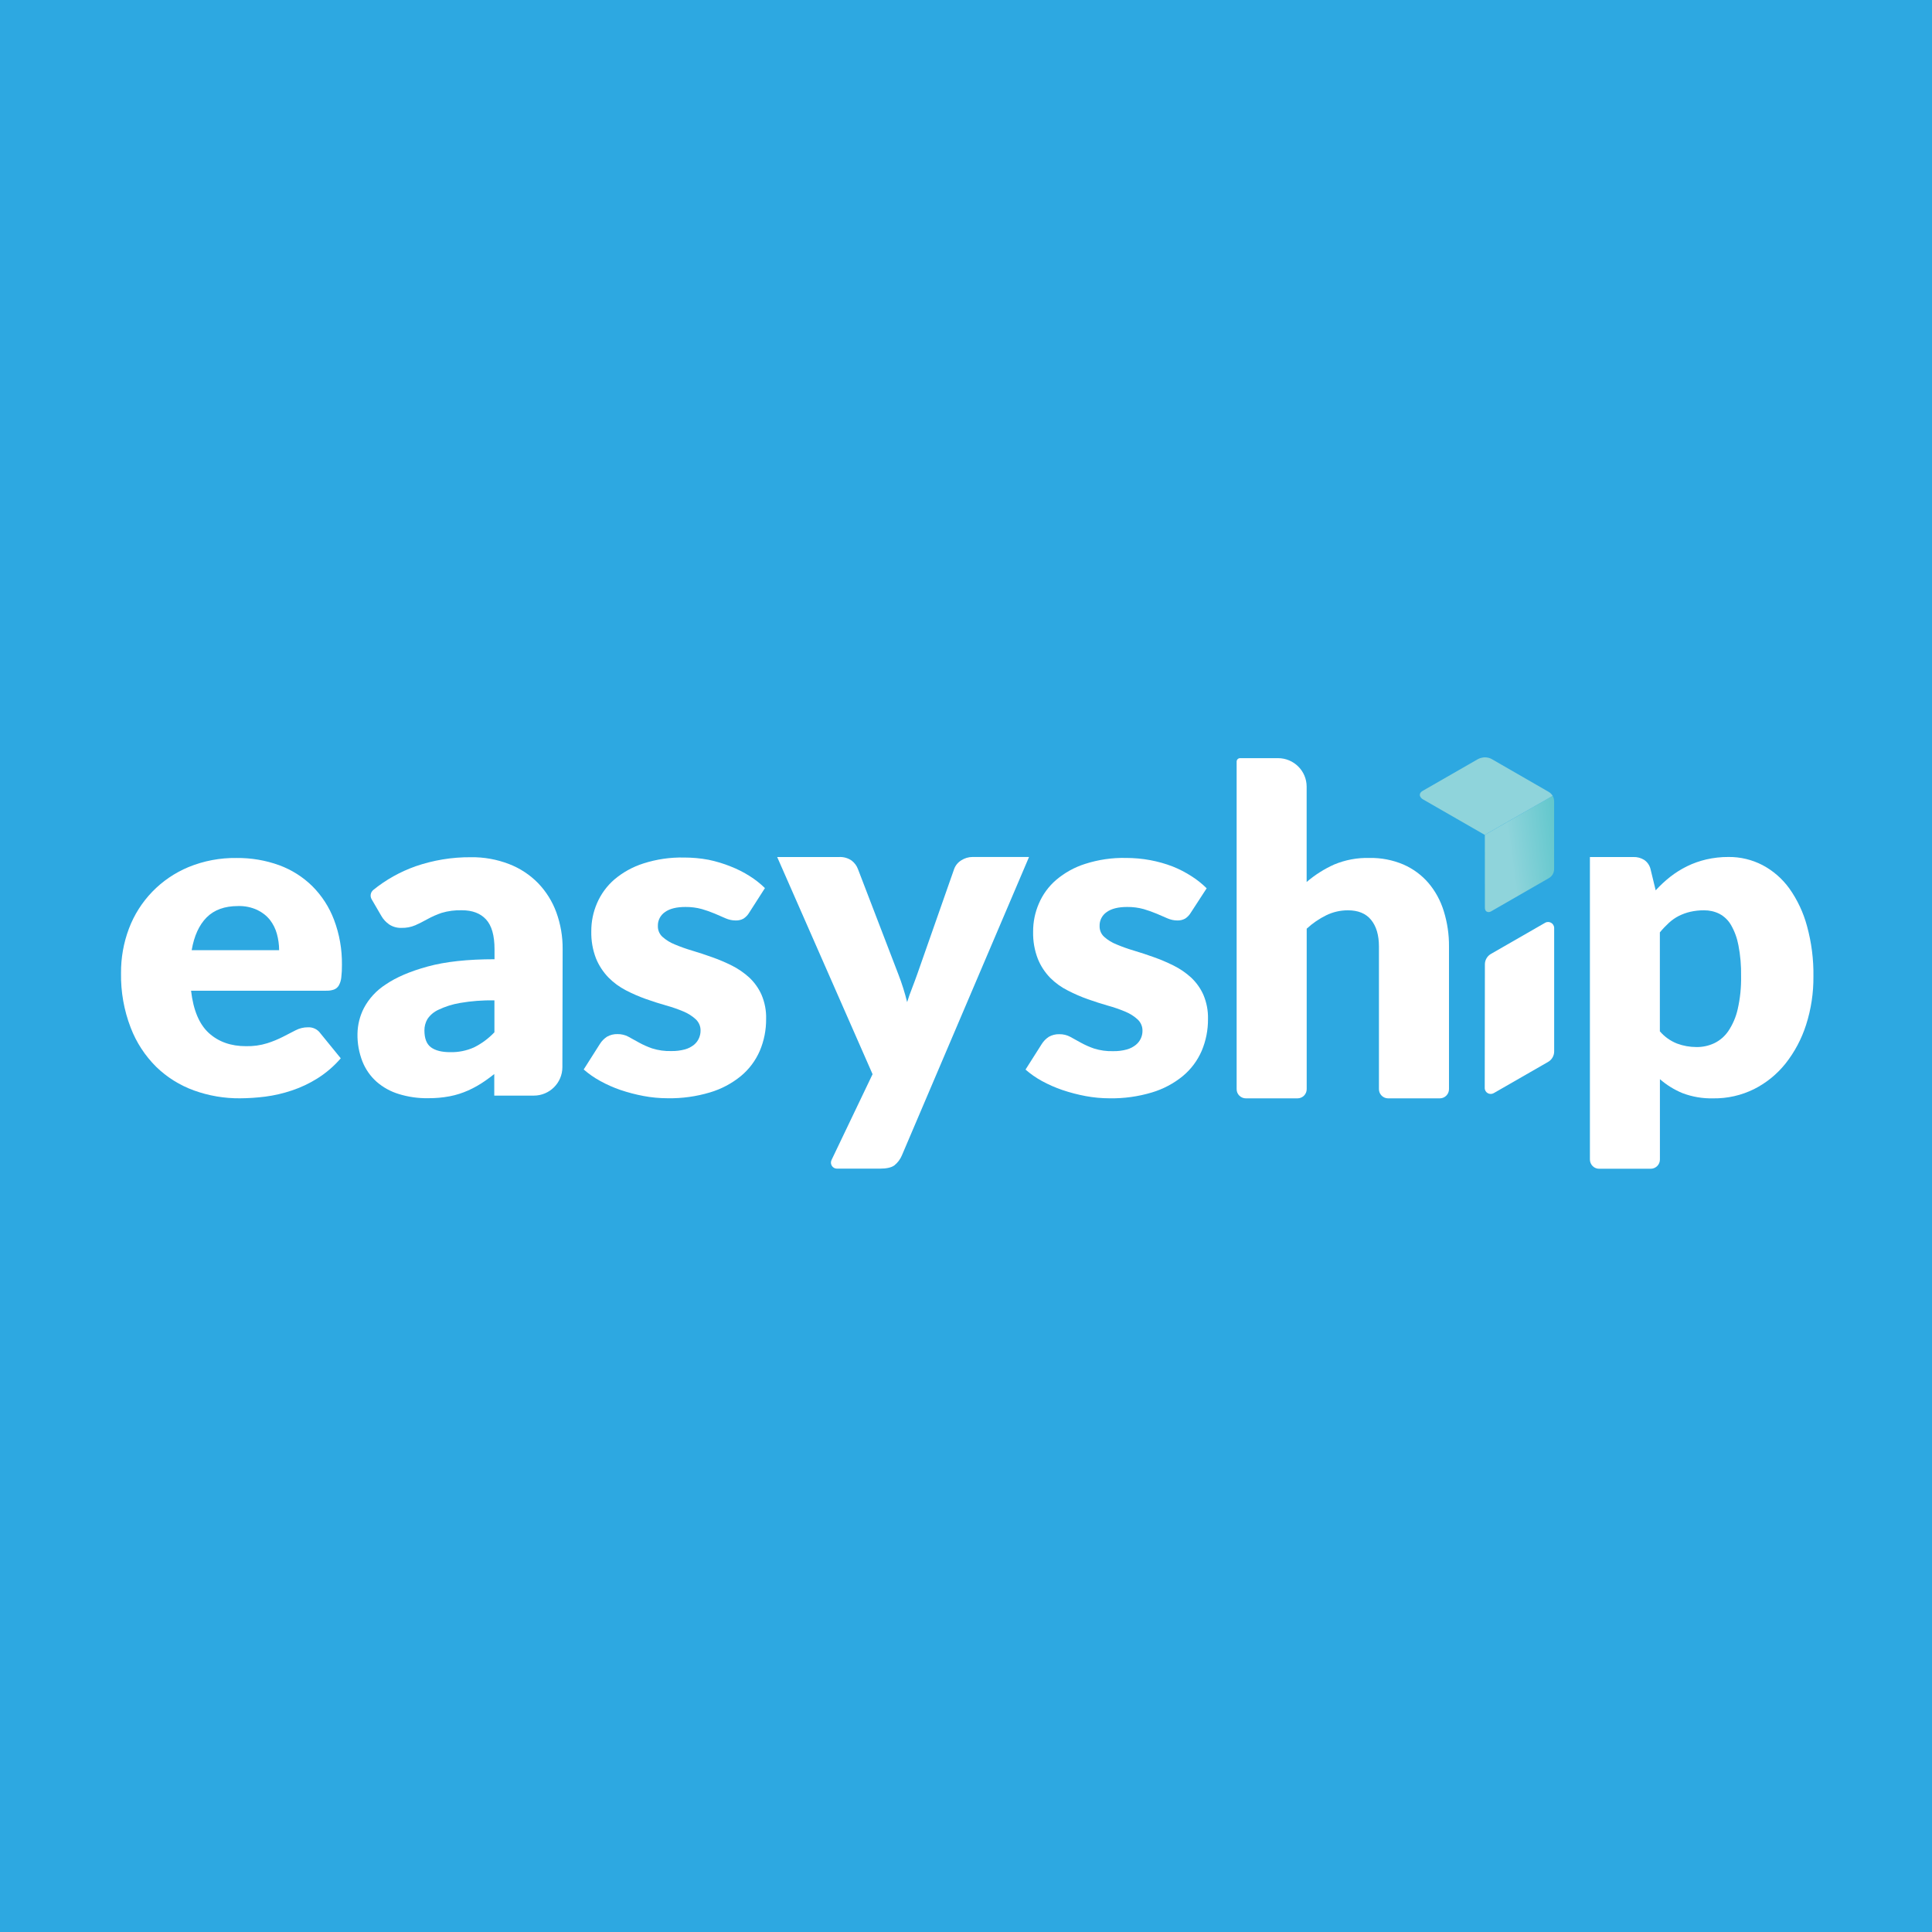 <?xml version="1.0" encoding="UTF-8"?>
<svg width="250px" height="250px" viewBox="0 0 250 250" version="1.1" xmlns="http://www.w3.org/2000/svg" xmlns:xlink="http://www.w3.org/1999/xlink">
    <!-- Generator: Sketch 44.1 (41455) - http://www.bohemiancoding.com/sketch -->
    <title>easyship</title>
    <desc>Created with Sketch.</desc>
    <defs>
        <linearGradient x1="37.776%" y1="52.786%" x2="124.497%" y2="33.136%" id="linearGradient-1">
            <stop stop-color="#8FD4DB" offset="0%"></stop>
            <stop stop-color="#56C4C9" offset="100%"></stop>
        </linearGradient>
        <linearGradient x1="-20339.624%" y1="-296295.589%" x2="-20366.178%" y2="-296681.53%" id="linearGradient-2">
            <stop stop-color="#8FD4DB" offset="0%"></stop>
            <stop stop-color="#56C4C9" offset="100%"></stop>
        </linearGradient>
    </defs>
    <g id="Page-1" stroke="none" stroke-width="1" fill="none" fill-rule="evenodd">
        <g id="easyship">
            <rect id="Rectangle" fill="#2DA8E1" x="0" y="0" width="250" height="250"></rect>
            <g id="easyship-logo-white" transform="translate(15, 98)" fill-rule="nonzero">
                <g id="Group" transform="translate(168.231, 0)">
                    <path d="M17.872,5.674 C17.872,5.431 17.806,5.195 17.687,4.985 L8.906,10.035 L8.913,19.433 C8.913,19.643 8.959,19.853 9.144,19.958 C9.329,20.063 9.533,20.037 9.711,19.932 L17.179,15.637 C17.635,15.374 17.872,14.947 17.872,14.416 L17.872,5.674 Z" id="Shape" fill="url(#linearGradient-1)"></path>
                    <path d="M8.906,0 C9.15,0 9.513,0.059 9.764,0.204 L17.153,4.459 C17.331,4.558 17.562,4.761 17.681,4.985 L8.9,10.035 L0.924,5.451 C0.699,5.333 0.495,5.109 0.495,4.86 C0.495,4.61 0.666,4.44 0.891,4.321 L7.989,0.243 C8.253,0.085 8.669,0 8.906,0 Z" id="Fill-4_7_" fill="url(#linearGradient-2)"></path>
                </g>
                <path d="M15.622,13.023 C17.496,13.004 19.363,13.319 21.124,13.956 C22.734,14.547 24.199,15.473 25.419,16.675 C26.653,17.909 27.61,19.394 28.223,21.022 C28.929,22.887 29.272,24.864 29.246,26.854 C29.252,27.406 29.226,27.964 29.16,28.509 C29.12,28.864 29.015,29.212 28.837,29.527 C28.692,29.77 28.474,29.954 28.203,30.053 C27.873,30.164 27.53,30.21 27.181,30.197 L9.724,30.197 C10.015,32.719 10.787,34.551 12.033,35.681 C13.28,36.81 14.89,37.382 16.849,37.375 C17.773,37.395 18.697,37.27 19.581,36.994 C20.287,36.771 20.966,36.489 21.626,36.154 C22.22,35.845 22.767,35.563 23.262,35.313 C23.744,35.063 24.278,34.932 24.826,34.932 C25.472,34.893 26.092,35.188 26.462,35.714 L29.094,38.945 C28.223,39.956 27.201,40.836 26.072,41.546 C25.03,42.202 23.909,42.728 22.741,43.115 C21.632,43.489 20.491,43.752 19.33,43.903 C18.248,44.041 17.16,44.113 16.071,44.12 C14.032,44.14 12.007,43.792 10.094,43.102 C8.266,42.439 6.604,41.401 5.212,40.048 C3.767,38.61 2.639,36.889 1.913,34.985 C1.042,32.732 0.62,30.328 0.66,27.912 C0.647,25.948 0.99,24.004 1.682,22.165 C3.035,18.566 5.825,15.69 9.381,14.205 C11.361,13.391 13.485,12.99 15.622,13.023 Z M15.8,19.243 C14.065,19.243 12.713,19.735 11.737,20.714 C10.767,21.692 10.12,23.104 9.804,24.95 L21.118,24.95 C21.118,24.24 21.019,23.538 20.834,22.855 C20.656,22.191 20.346,21.574 19.93,21.035 C19.488,20.484 18.921,20.044 18.281,19.742 C17.503,19.387 16.652,19.216 15.8,19.243 Z" id="Shape_21_" fill="#FFFFFF"></path>
                <path d="M81.951,20.09 C81.767,20.405 81.509,20.674 81.206,20.871 C80.896,21.042 80.54,21.121 80.183,21.108 C79.741,21.108 79.306,21.009 78.897,20.832 L77.518,20.234 C76.97,20.004 76.41,19.801 75.836,19.637 C75.143,19.446 74.424,19.354 73.698,19.361 C72.55,19.361 71.666,19.577 71.053,20.018 C70.452,20.425 70.103,21.108 70.129,21.837 C70.116,22.369 70.334,22.874 70.723,23.229 C71.191,23.643 71.732,23.978 72.313,24.208 C73.045,24.516 73.797,24.785 74.562,25.009 C75.4,25.258 76.258,25.541 77.135,25.856 C78.013,26.165 78.877,26.532 79.708,26.946 C80.52,27.353 81.272,27.872 81.945,28.483 C82.618,29.113 83.159,29.869 83.535,30.709 C83.957,31.701 84.168,32.771 84.135,33.849 C84.148,35.267 83.871,36.673 83.317,37.979 C82.769,39.24 81.938,40.357 80.876,41.237 C79.695,42.202 78.336,42.925 76.871,43.358 C75.097,43.89 73.25,44.146 71.389,44.113 C70.347,44.113 69.311,44.015 68.288,43.824 C67.272,43.634 66.27,43.371 65.293,43.043 C64.376,42.728 63.486,42.334 62.635,41.861 C61.882,41.447 61.177,40.954 60.53,40.39 L62.635,37.073 C62.865,36.705 63.176,36.397 63.538,36.154 C63.954,35.917 64.422,35.799 64.904,35.812 C65.399,35.806 65.887,35.917 66.322,36.154 L67.688,36.909 C68.236,37.211 68.803,37.461 69.39,37.664 C70.188,37.914 71.02,38.032 71.858,38.006 C72.458,38.019 73.058,37.947 73.639,37.789 C74.068,37.671 74.463,37.467 74.807,37.191 C75.084,36.961 75.301,36.673 75.446,36.344 C75.578,36.042 75.651,35.714 75.651,35.385 C75.671,34.827 75.446,34.289 75.037,33.901 C74.569,33.468 74.021,33.126 73.434,32.883 C72.695,32.574 71.943,32.312 71.171,32.102 C70.32,31.859 69.456,31.583 68.585,31.274 C67.701,30.959 66.837,30.585 65.999,30.151 C65.161,29.718 64.396,29.159 63.736,28.489 C63.05,27.78 62.503,26.946 62.127,26.033 C61.691,24.91 61.487,23.715 61.513,22.513 C61.506,21.259 61.757,20.018 62.259,18.862 C62.767,17.686 63.532,16.642 64.495,15.808 C65.597,14.875 66.87,14.173 68.249,13.732 C69.944,13.187 71.726,12.925 73.507,12.964 C74.569,12.964 75.631,13.056 76.68,13.253 C77.663,13.457 78.626,13.746 79.55,14.12 C80.408,14.455 81.232,14.869 82.004,15.361 C82.717,15.808 83.376,16.327 83.983,16.918 L81.951,20.09 Z" id="Shape_20_" fill="#FFFFFF"></path>
                <path d="M101.717,51.475 C101.506,51.994 101.163,52.454 100.727,52.802 C100.338,53.085 99.705,53.222 98.854,53.222 L93.305,53.222 C92.731,53.222 92.349,52.625 92.599,52.106 L97.91,41 L85.567,12.898 L93.576,12.898 C94.156,12.866 94.737,13.03 95.212,13.365 C95.575,13.647 95.858,14.021 96.017,14.455 L101.242,28.063 C101.704,29.245 102.08,30.447 102.383,31.675 C102.574,31.051 102.792,30.447 103.03,29.842 C103.267,29.245 103.485,28.627 103.709,28.01 L108.466,14.448 C108.637,13.982 108.961,13.588 109.389,13.325 C109.825,13.043 110.333,12.892 110.854,12.892 L118.157,12.892 L101.717,51.475 Z" id="Shape_19_" fill="#FFFFFF"></path>
                <path d="M139.097,20.09 C138.912,20.405 138.655,20.674 138.352,20.871 C138.041,21.035 137.698,21.121 137.349,21.108 C136.907,21.108 136.471,21.009 136.062,20.832 L134.677,20.234 C134.129,20.004 133.568,19.807 132.995,19.637 C132.302,19.446 131.583,19.354 130.857,19.361 C129.709,19.361 128.825,19.577 128.212,20.018 C127.611,20.425 127.261,21.108 127.288,21.837 C127.275,22.369 127.492,22.874 127.882,23.229 C128.35,23.643 128.891,23.978 129.478,24.208 C130.21,24.516 130.963,24.785 131.728,25.009 C132.566,25.258 133.43,25.541 134.301,25.856 C135.178,26.165 136.036,26.532 136.867,26.946 C137.685,27.353 138.444,27.872 139.123,28.489 C139.796,29.12 140.337,29.875 140.713,30.716 C141.136,31.708 141.34,32.778 141.314,33.855 C141.327,35.274 141.05,36.679 140.496,37.986 C139.948,39.247 139.117,40.363 138.055,41.243 C136.874,42.209 135.508,42.931 134.05,43.365 C132.275,43.897 130.428,44.153 128.574,44.12 C127.532,44.12 126.496,44.021 125.474,43.831 C124.458,43.641 123.455,43.378 122.478,43.049 C121.555,42.734 120.658,42.34 119.807,41.874 C119.054,41.46 118.349,40.968 117.702,40.403 L119.807,37.086 C120.037,36.718 120.348,36.41 120.71,36.167 C121.126,35.93 121.594,35.812 122.076,35.825 C122.571,35.819 123.059,35.93 123.494,36.167 L124.86,36.922 C125.408,37.224 125.975,37.474 126.562,37.677 C127.36,37.927 128.192,38.045 129.03,38.019 C129.63,38.032 130.23,37.96 130.811,37.802 C131.24,37.684 131.635,37.48 131.979,37.204 C132.52,36.764 132.836,36.108 132.836,35.412 C132.856,34.853 132.632,34.315 132.223,33.927 C131.754,33.494 131.207,33.152 130.62,32.909 C129.881,32.601 129.129,32.338 128.357,32.128 C127.506,31.885 126.655,31.609 125.771,31.3 C124.886,30.985 124.022,30.611 123.184,30.177 C122.34,29.757 121.575,29.205 120.908,28.542 C120.216,27.833 119.668,26.999 119.299,26.086 C118.863,24.963 118.659,23.768 118.685,22.566 C118.678,21.311 118.929,20.07 119.431,18.914 C119.932,17.739 120.697,16.694 121.667,15.86 C122.769,14.928 124.042,14.218 125.421,13.785 C127.123,13.24 128.898,12.977 130.685,13.017 C131.748,13.017 132.81,13.109 133.852,13.306 C134.835,13.489 135.798,13.759 136.735,14.12 C137.593,14.461 138.417,14.888 139.189,15.387 C139.895,15.834 140.548,16.359 141.142,16.944 L139.097,20.09 Z" id="Shape_18_" fill="#FFFFFF"></path>
                <path d="M145.021,42.925 L145.021,0.545 C145.021,0.302 145.219,0.105 145.463,0.105 L150.372,0.105 C152.417,0.105 154.079,1.754 154.079,3.789 L154.079,16.13 C155.148,15.21 156.349,14.448 157.635,13.87 C159.08,13.266 160.637,12.977 162.207,13.017 C163.718,12.99 165.216,13.279 166.608,13.87 C167.848,14.416 168.95,15.223 169.834,16.248 C170.738,17.312 171.41,18.553 171.82,19.886 C172.281,21.37 172.512,22.914 172.499,24.47 L172.499,42.938 C172.499,43.595 171.965,44.127 171.305,44.127 L164.628,44.127 C163.969,44.127 163.434,43.595 163.434,42.938 L163.434,24.47 C163.434,22.999 163.091,21.85 162.412,21.022 C161.732,20.195 160.723,19.788 159.403,19.794 C158.434,19.794 157.484,20.011 156.613,20.438 C155.689,20.891 154.838,21.475 154.086,22.172 L154.086,42.938 C154.086,43.595 153.552,44.127 152.892,44.127 L146.222,44.127 C145.899,44.127 145.595,44.002 145.364,43.772 C145.134,43.542 145.015,43.24 145.021,42.925 Z" id="Shape_17_" fill="#FFFFFF"></path>
                <path d="M190.734,52.04 L190.734,12.898 L196.342,12.898 C196.843,12.879 197.338,13.01 197.76,13.273 C198.156,13.542 198.44,13.949 198.565,14.409 L199.244,17.207 C199.825,16.576 200.452,15.992 201.125,15.46 C201.798,14.934 202.523,14.481 203.289,14.1 C204.08,13.713 204.918,13.417 205.776,13.214 C206.726,12.997 207.702,12.885 208.678,12.892 C210.202,12.879 211.713,13.24 213.066,13.943 C214.445,14.672 215.632,15.709 216.542,16.97 C217.585,18.441 218.357,20.09 218.825,21.83 C219.406,23.945 219.689,26.138 219.656,28.332 C219.676,30.466 219.359,32.581 218.706,34.617 C218.126,36.43 217.229,38.124 216.048,39.621 C214.939,41.007 213.547,42.143 211.957,42.938 C210.321,43.746 208.514,44.153 206.686,44.127 C205.327,44.159 203.975,43.93 202.708,43.45 C201.646,43.01 200.656,42.399 199.792,41.644 L199.792,52.047 C199.792,52.704 199.258,53.236 198.598,53.236 L191.941,53.236 C191.625,53.242 191.314,53.117 191.09,52.894 C190.866,52.671 190.734,52.362 190.734,52.04 Z M205.518,19.794 C204.911,19.788 204.311,19.853 203.724,19.985 C203.209,20.103 202.708,20.287 202.233,20.523 C201.771,20.76 201.342,21.062 200.96,21.41 C200.544,21.797 200.148,22.211 199.785,22.651 L199.785,35.451 C200.386,36.154 201.144,36.692 202.002,37.034 C202.807,37.336 203.658,37.487 204.516,37.487 C205.314,37.5 206.099,37.329 206.818,36.994 C207.557,36.64 208.184,36.095 208.646,35.418 C209.219,34.558 209.635,33.592 209.859,32.581 C210.176,31.189 210.321,29.764 210.295,28.332 C210.321,26.986 210.209,25.639 209.952,24.319 C209.78,23.393 209.457,22.5 208.982,21.679 C208.626,21.068 208.105,20.569 207.478,20.241 C206.871,19.939 206.198,19.788 205.518,19.794 Z" id="Shape_16_" fill="#FFFFFF"></path>
                <path d="M57.805,24.805 C57.819,23.183 57.541,21.574 56.987,20.05 C56.473,18.645 55.674,17.364 54.632,16.281 C53.57,15.197 52.297,14.356 50.878,13.811 C49.301,13.201 47.619,12.898 45.924,12.925 C43.489,12.905 41.068,13.306 38.766,14.1 C36.786,14.803 34.939,15.834 33.31,17.154 C32.947,17.45 32.854,17.955 33.085,18.356 L34.332,20.497 C34.583,20.944 34.933,21.324 35.355,21.62 C35.823,21.929 36.377,22.086 36.938,22.067 C37.558,22.086 38.178,21.968 38.746,21.725 C39.247,21.502 39.768,21.239 40.309,20.937 C40.897,20.615 41.503,20.346 42.137,20.129 C42.994,19.873 43.885,19.761 44.782,19.788 C46.128,19.788 47.164,20.182 47.896,20.976 C48.629,21.771 48.991,23.058 48.991,24.838 L48.991,26.125 C45.501,26.125 42.625,26.44 40.349,27.064 C38.073,27.688 36.265,28.463 34.913,29.389 C33.719,30.151 32.736,31.215 32.076,32.469 C31.555,33.494 31.278,34.617 31.258,35.766 C31.232,37.001 31.456,38.222 31.904,39.372 C32.307,40.37 32.927,41.263 33.732,41.979 C34.57,42.708 35.546,43.247 36.608,43.568 C37.829,43.943 39.102,44.127 40.382,44.107 C41.325,44.113 42.275,44.035 43.199,43.857 C44.024,43.7 44.822,43.444 45.587,43.102 C46.352,42.761 47.078,42.347 47.764,41.867 C48.154,41.598 48.556,41.303 48.958,40.981 L48.958,43.772 L54.071,43.772 C56.116,43.772 57.772,42.123 57.772,40.088 L57.805,24.805 Z M46.319,37.539 C45.356,37.966 44.307,38.176 43.252,38.15 C42.163,38.15 41.332,37.94 40.765,37.52 C40.197,37.099 39.92,36.37 39.92,35.333 C39.914,34.82 40.052,34.308 40.309,33.868 C40.659,33.343 41.154,32.929 41.728,32.666 C42.612,32.246 43.542,31.951 44.505,31.786 C45.983,31.53 47.481,31.419 48.978,31.445 L48.978,35.576 C48.213,36.384 47.316,37.047 46.319,37.539 Z" id="Shape_15_" fill="#FFFFFF"></path>
                <path d="M178.291,43.45 L185.324,39.411 C185.806,39.135 186.109,38.616 186.109,38.058 L186.109,22.086 C186.109,21.489 185.456,21.108 184.935,21.41 L177.929,25.436 C177.447,25.711 177.144,26.23 177.144,26.782 L177.124,42.767 C177.111,43.378 177.764,43.752 178.291,43.45 Z" id="Shape" fill="#FFFFFF"></path>
            </g>
        </g>
    </g>
</svg>